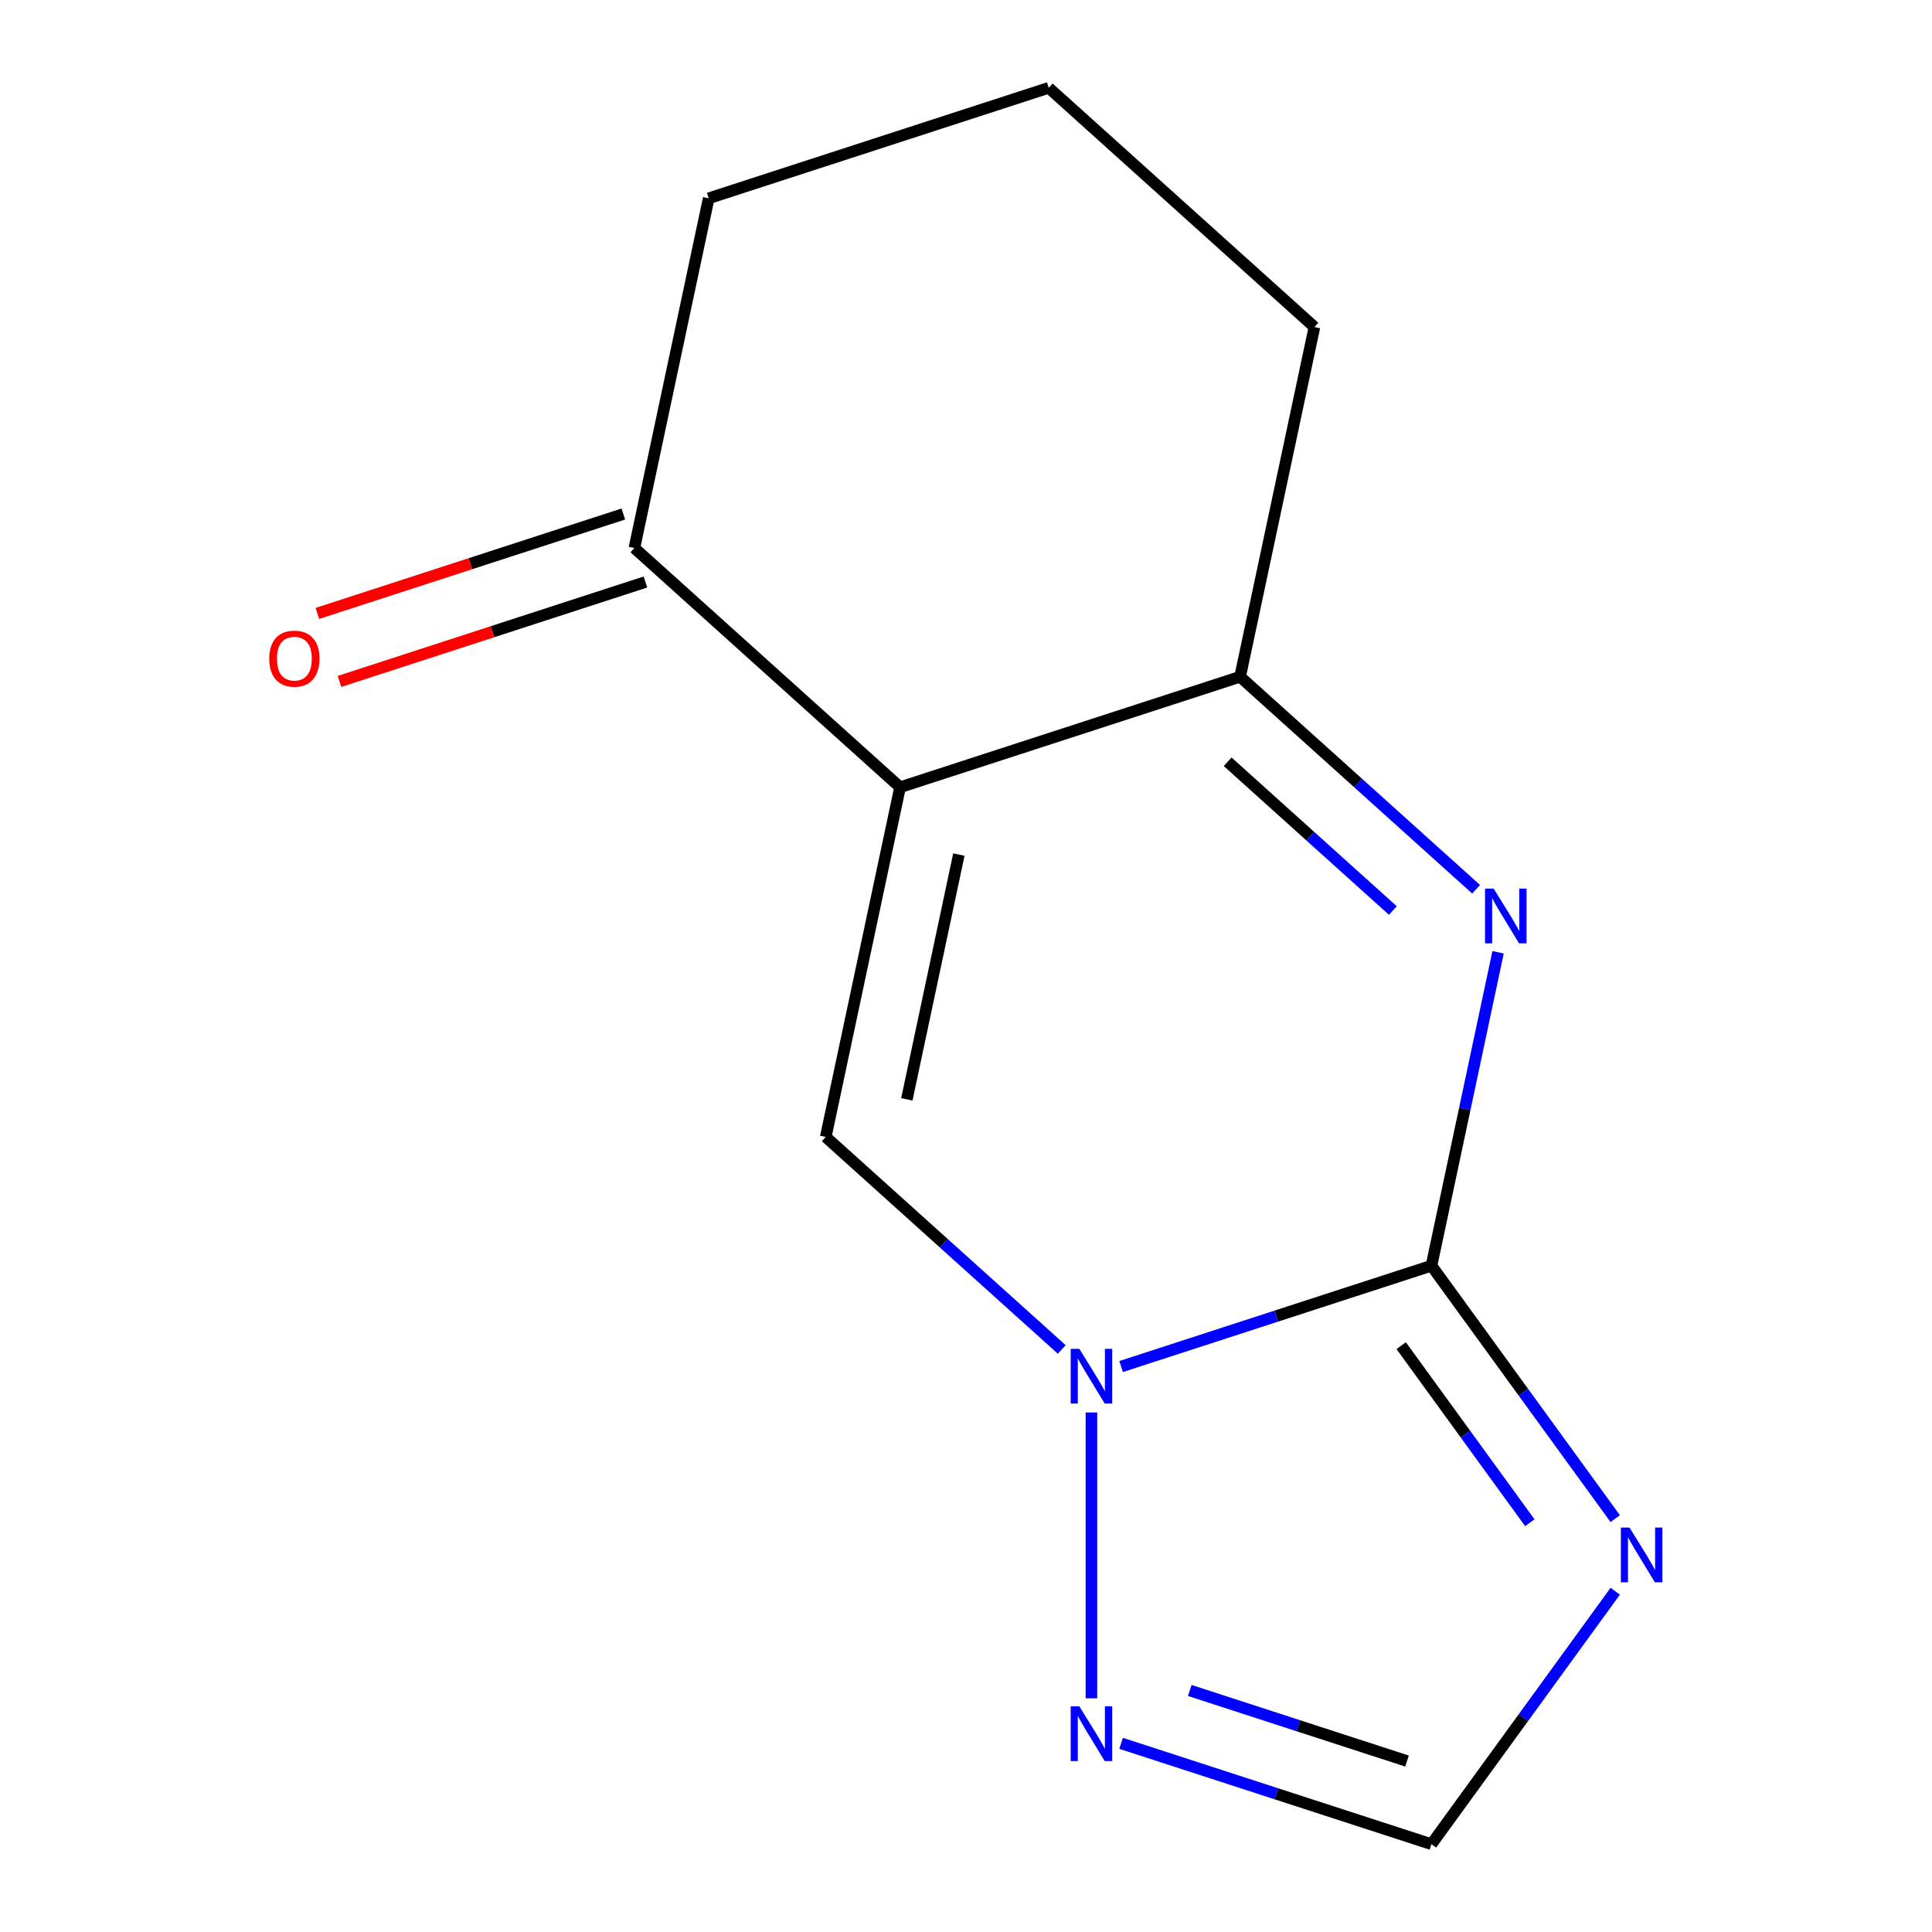 <?xml version='1.0' encoding='iso-8859-1'?>
<svg version='1.1' baseProfile='full'
              xmlns='http://www.w3.org/2000/svg'
                      xmlns:rdkit='http://www.rdkit.org/xml'
                      xmlns:xlink='http://www.w3.org/1999/xlink'
                  xml:space='preserve'
width='1000px' height='1000px' viewBox='0 0 1000 1000'>
<!-- END OF HEADER -->
<rect style='opacity:1.0;fill:#FFFFFF;stroke:none' width='1000' height='1000' x='0' y='0'> </rect>
<path class='bond-1' d='M 740.922,655.123 L 660.607,681.219' style='fill:none;fill-rule:evenodd;stroke:#000000;stroke-width:6px;stroke-linecap:butt;stroke-linejoin:miter;stroke-opacity:1' />
<path class='bond-1' d='M 660.607,681.219 L 580.292,707.315' style='fill:none;fill-rule:evenodd;stroke:#0000FF;stroke-width:6px;stroke-linecap:butt;stroke-linejoin:miter;stroke-opacity:1' />
<path class='bond-2' d='M 740.922,655.123 L 758.162,574.011' style='fill:none;fill-rule:evenodd;stroke:#000000;stroke-width:6px;stroke-linecap:butt;stroke-linejoin:miter;stroke-opacity:1' />
<path class='bond-2' d='M 758.162,574.011 L 775.403,492.9' style='fill:none;fill-rule:evenodd;stroke:#0000FF;stroke-width:6px;stroke-linecap:butt;stroke-linejoin:miter;stroke-opacity:1' />
<path class='bond-4' d='M 740.922,655.123 L 788.483,720.585' style='fill:none;fill-rule:evenodd;stroke:#000000;stroke-width:6px;stroke-linecap:butt;stroke-linejoin:miter;stroke-opacity:1' />
<path class='bond-4' d='M 788.483,720.585 L 836.044,786.048' style='fill:none;fill-rule:evenodd;stroke:#0000FF;stroke-width:6px;stroke-linecap:butt;stroke-linejoin:miter;stroke-opacity:1' />
<path class='bond-4' d='M 725.248,696.516 L 758.541,742.34' style='fill:none;fill-rule:evenodd;stroke:#000000;stroke-width:6px;stroke-linecap:butt;stroke-linejoin:miter;stroke-opacity:1' />
<path class='bond-4' d='M 758.541,742.34 L 791.833,788.163' style='fill:none;fill-rule:evenodd;stroke:#0000FF;stroke-width:6px;stroke-linecap:butt;stroke-linejoin:miter;stroke-opacity:1' />
<path class='bond-0' d='M 465.879,407.473 L 641.875,350.289' style='fill:none;fill-rule:evenodd;stroke:#000000;stroke-width:6px;stroke-linecap:butt;stroke-linejoin:miter;stroke-opacity:1' />
<path class='bond-8' d='M 465.879,407.473 L 328.357,283.649' style='fill:none;fill-rule:evenodd;stroke:#000000;stroke-width:6px;stroke-linecap:butt;stroke-linejoin:miter;stroke-opacity:1' />
<path class='bond-14' d='M 465.879,407.473 L 427.404,588.483' style='fill:none;fill-rule:evenodd;stroke:#000000;stroke-width:6px;stroke-linecap:butt;stroke-linejoin:miter;stroke-opacity:1' />
<path class='bond-14' d='M 496.31,442.32 L 469.377,569.026' style='fill:none;fill-rule:evenodd;stroke:#000000;stroke-width:6px;stroke-linecap:butt;stroke-linejoin:miter;stroke-opacity:1' />
<path class='bond-3' d='M 549.559,698.472 L 488.482,643.477' style='fill:none;fill-rule:evenodd;stroke:#0000FF;stroke-width:6px;stroke-linecap:butt;stroke-linejoin:miter;stroke-opacity:1' />
<path class='bond-3' d='M 488.482,643.477 L 427.404,588.483' style='fill:none;fill-rule:evenodd;stroke:#000000;stroke-width:6px;stroke-linecap:butt;stroke-linejoin:miter;stroke-opacity:1' />
<path class='bond-6' d='M 564.925,731.094 L 564.925,879.044' style='fill:none;fill-rule:evenodd;stroke:#0000FF;stroke-width:6px;stroke-linecap:butt;stroke-linejoin:miter;stroke-opacity:1' />
<path class='bond-5' d='M 764.03,460.278 L 702.952,405.283' style='fill:none;fill-rule:evenodd;stroke:#0000FF;stroke-width:6px;stroke-linecap:butt;stroke-linejoin:miter;stroke-opacity:1' />
<path class='bond-5' d='M 702.952,405.283 L 641.875,350.289' style='fill:none;fill-rule:evenodd;stroke:#000000;stroke-width:6px;stroke-linecap:butt;stroke-linejoin:miter;stroke-opacity:1' />
<path class='bond-5' d='M 720.942,471.284 L 678.188,432.787' style='fill:none;fill-rule:evenodd;stroke:#0000FF;stroke-width:6px;stroke-linecap:butt;stroke-linejoin:miter;stroke-opacity:1' />
<path class='bond-5' d='M 678.188,432.787 L 635.433,394.291' style='fill:none;fill-rule:evenodd;stroke:#000000;stroke-width:6px;stroke-linecap:butt;stroke-linejoin:miter;stroke-opacity:1' />
<path class='bond-7' d='M 836.044,823.621 L 788.483,889.083' style='fill:none;fill-rule:evenodd;stroke:#0000FF;stroke-width:6px;stroke-linecap:butt;stroke-linejoin:miter;stroke-opacity:1' />
<path class='bond-7' d='M 788.483,889.083 L 740.922,954.545' style='fill:none;fill-rule:evenodd;stroke:#000000;stroke-width:6px;stroke-linecap:butt;stroke-linejoin:miter;stroke-opacity:1' />
<path class='bond-10' d='M 641.875,350.289 L 680.35,169.279' style='fill:none;fill-rule:evenodd;stroke:#000000;stroke-width:6px;stroke-linecap:butt;stroke-linejoin:miter;stroke-opacity:1' />
<path class='bond-13' d='M 580.292,902.354 L 660.607,928.45' style='fill:none;fill-rule:evenodd;stroke:#0000FF;stroke-width:6px;stroke-linecap:butt;stroke-linejoin:miter;stroke-opacity:1' />
<path class='bond-13' d='M 660.607,928.45 L 740.922,954.545' style='fill:none;fill-rule:evenodd;stroke:#000000;stroke-width:6px;stroke-linecap:butt;stroke-linejoin:miter;stroke-opacity:1' />
<path class='bond-13' d='M 615.823,874.983 L 672.044,893.25' style='fill:none;fill-rule:evenodd;stroke:#0000FF;stroke-width:6px;stroke-linecap:butt;stroke-linejoin:miter;stroke-opacity:1' />
<path class='bond-13' d='M 672.044,893.25 L 728.264,911.517' style='fill:none;fill-rule:evenodd;stroke:#000000;stroke-width:6px;stroke-linecap:butt;stroke-linejoin:miter;stroke-opacity:1' />
<path class='bond-9' d='M 322.639,266.049 L 243.454,291.778' style='fill:none;fill-rule:evenodd;stroke:#000000;stroke-width:6px;stroke-linecap:butt;stroke-linejoin:miter;stroke-opacity:1' />
<path class='bond-9' d='M 243.454,291.778 L 164.269,317.506' style='fill:none;fill-rule:evenodd;stroke:#FF0000;stroke-width:6px;stroke-linecap:butt;stroke-linejoin:miter;stroke-opacity:1' />
<path class='bond-9' d='M 334.076,301.248 L 254.891,326.977' style='fill:none;fill-rule:evenodd;stroke:#000000;stroke-width:6px;stroke-linecap:butt;stroke-linejoin:miter;stroke-opacity:1' />
<path class='bond-9' d='M 254.891,326.977 L 175.706,352.706' style='fill:none;fill-rule:evenodd;stroke:#FF0000;stroke-width:6px;stroke-linecap:butt;stroke-linejoin:miter;stroke-opacity:1' />
<path class='bond-15' d='M 328.357,283.649 L 366.832,102.639' style='fill:none;fill-rule:evenodd;stroke:#000000;stroke-width:6px;stroke-linecap:butt;stroke-linejoin:miter;stroke-opacity:1' />
<path class='bond-12' d='M 680.35,169.279 L 542.828,45.455' style='fill:none;fill-rule:evenodd;stroke:#000000;stroke-width:6px;stroke-linecap:butt;stroke-linejoin:miter;stroke-opacity:1' />
<path class='bond-11' d='M 366.832,102.639 L 542.828,45.455' style='fill:none;fill-rule:evenodd;stroke:#000000;stroke-width:6px;stroke-linecap:butt;stroke-linejoin:miter;stroke-opacity:1' />
<path  class='atom-2' d='M 558.665 698.148
L 567.945 713.148
Q 568.865 714.628, 570.345 717.308
Q 571.825 719.988, 571.905 720.148
L 571.905 698.148
L 575.665 698.148
L 575.665 726.468
L 571.785 726.468
L 561.825 710.068
Q 560.665 708.148, 559.425 705.948
Q 558.225 703.748, 557.865 703.068
L 557.865 726.468
L 554.185 726.468
L 554.185 698.148
L 558.665 698.148
' fill='#0000FF'/>
<path  class='atom-3' d='M 773.136 459.954
L 782.416 474.954
Q 783.336 476.434, 784.816 479.114
Q 786.296 481.794, 786.376 481.954
L 786.376 459.954
L 790.136 459.954
L 790.136 488.274
L 786.256 488.274
L 776.296 471.874
Q 775.136 469.954, 773.896 467.754
Q 772.696 465.554, 772.336 464.874
L 772.336 488.274
L 768.656 488.274
L 768.656 459.954
L 773.136 459.954
' fill='#0000FF'/>
<path  class='atom-5' d='M 843.433 790.674
L 852.713 805.674
Q 853.633 807.154, 855.113 809.834
Q 856.593 812.514, 856.673 812.674
L 856.673 790.674
L 860.433 790.674
L 860.433 818.994
L 856.553 818.994
L 846.593 802.594
Q 845.433 800.674, 844.193 798.474
Q 842.993 796.274, 842.633 795.594
L 842.633 818.994
L 838.953 818.994
L 838.953 790.674
L 843.433 790.674
' fill='#0000FF'/>
<path  class='atom-7' d='M 558.665 883.201
L 567.945 898.201
Q 568.865 899.681, 570.345 902.361
Q 571.825 905.041, 571.905 905.201
L 571.905 883.201
L 575.665 883.201
L 575.665 911.521
L 571.785 911.521
L 561.825 895.121
Q 560.665 893.201, 559.425 891.001
Q 558.225 888.801, 557.865 888.121
L 557.865 911.521
L 554.185 911.521
L 554.185 883.201
L 558.665 883.201
' fill='#0000FF'/>
<path  class='atom-10' d='M 139.361 340.913
Q 139.361 334.113, 142.721 330.313
Q 146.081 326.513, 152.361 326.513
Q 158.641 326.513, 162.001 330.313
Q 165.361 334.113, 165.361 340.913
Q 165.361 347.793, 161.961 351.713
Q 158.561 355.593, 152.361 355.593
Q 146.121 355.593, 142.721 351.713
Q 139.361 347.833, 139.361 340.913
M 152.361 352.393
Q 156.681 352.393, 159.001 349.513
Q 161.361 346.593, 161.361 340.913
Q 161.361 335.353, 159.001 332.553
Q 156.681 329.713, 152.361 329.713
Q 148.041 329.713, 145.681 332.513
Q 143.361 335.313, 143.361 340.913
Q 143.361 346.633, 145.681 349.513
Q 148.041 352.393, 152.361 352.393
' fill='#FF0000'/>
</svg>

